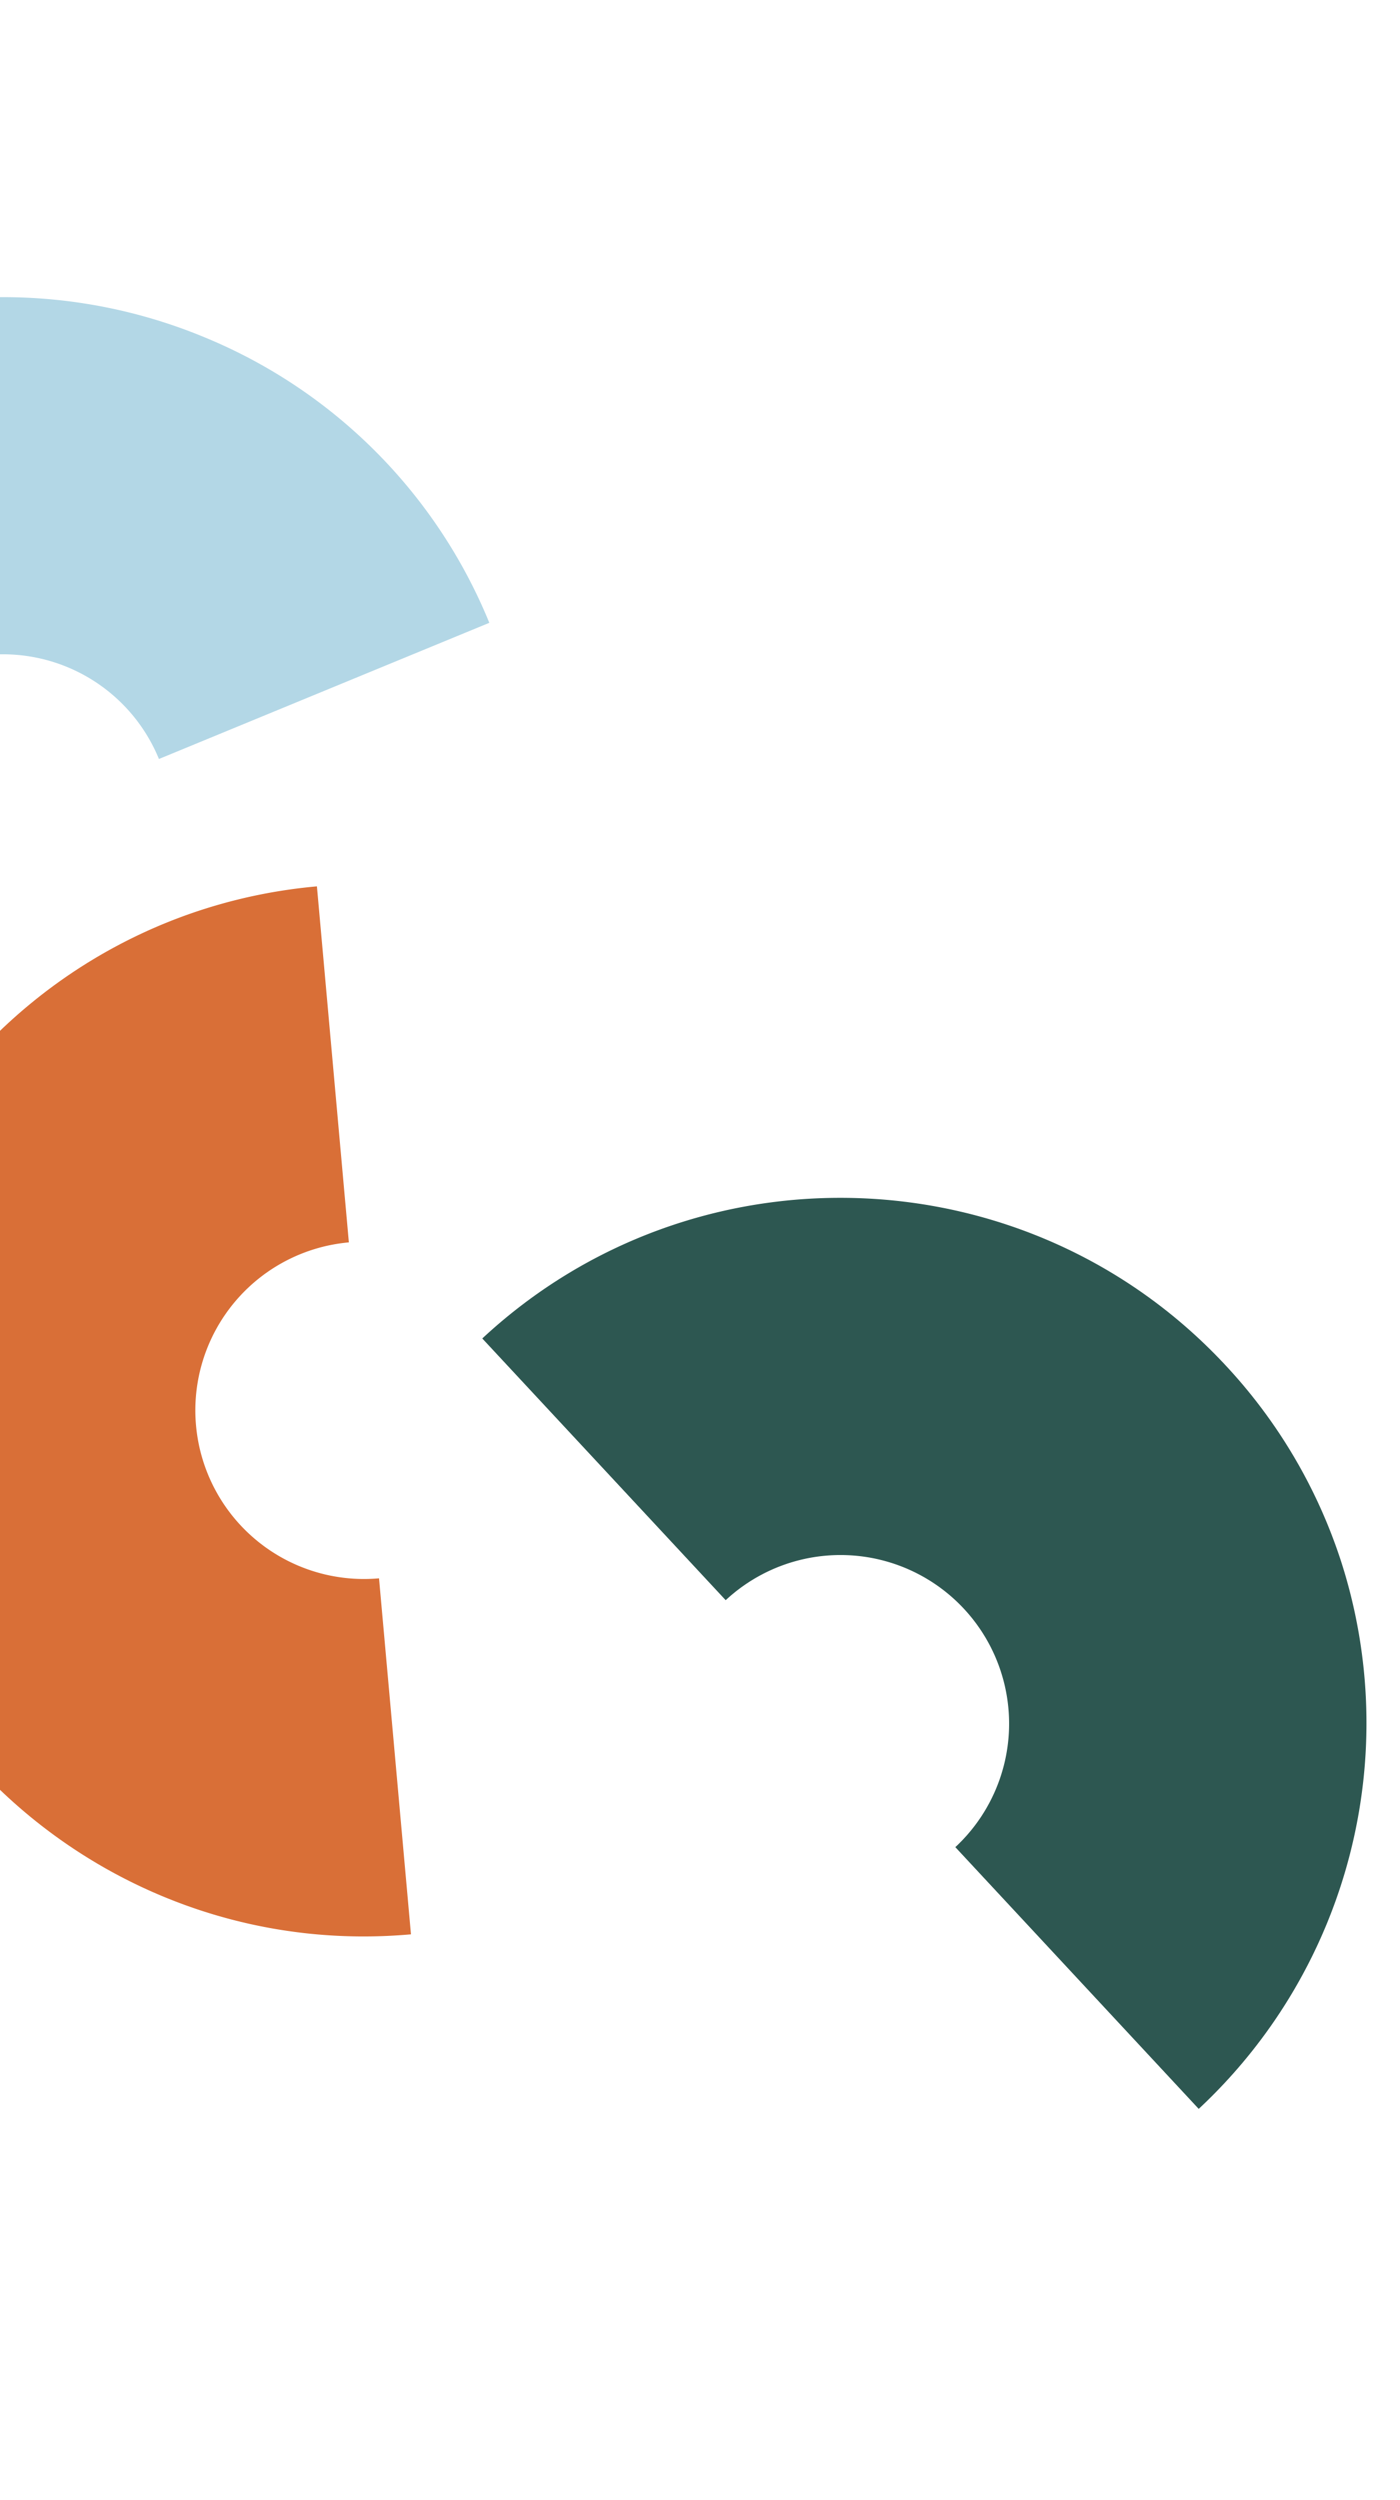 <svg xmlns="http://www.w3.org/2000/svg" xmlns:xlink="http://www.w3.org/1999/xlink" width="475.355" height="848.671" viewBox="0 0 475.355 848.671">
  <defs>
    <clipPath id="clip-path">
      <rect x="224" width="475.355" height="848.671" fill="none"/>
    </clipPath>
    <clipPath id="clip-path-2">
      <rect id="Rectangle_3103" data-name="Rectangle 3103" width="719.084" height="533.245" fill="none"/>
    </clipPath>
  </defs>
  <g id="Scroll_Group_4" data-name="Scroll Group 4" transform="translate(-224)" clip-path="url(#clip-path)" style="isolation: isolate">
    <g id="Group_4404" data-name="Group 4404" transform="translate(222.209 848.671) rotate(-108)">
      <g id="Group_3981" data-name="Group 3981" clip-path="url(#clip-path-2)">
        <path id="Path_2403" data-name="Path 2403" d="M162.046,375.944A179.045,179.045,0,0,1,0,272.537L110.032,221.4a57.242,57.242,0,1,0,103.819-48.252L323.881,122c41.5,89.3,2.624,195.708-86.67,237.209a178.02,178.02,0,0,1-75.166,16.733" transform="translate(0 157.301)" fill="#2d5751"/>
        <path id="Path_2404" data-name="Path 2404" d="M408.9,242.377,290.616,215.352A57.244,57.244,0,0,0,179,189.851L60.719,162.825C82.653,66.831,178.581,6.576,274.586,28.508S430.835,146.383,408.9,242.377" transform="translate(78.287 30.946)" fill="#d96f37"/>
        <path id="Path_2405" data-name="Path 2405" d="M257.483,356.645l-9.3-120.977a57.244,57.244,0,1,0-8.775-114.151L230.116.539A178.577,178.577,0,0,1,379.378,294.817a177.417,177.417,0,0,1-121.9,61.828" transform="translate(296.696 -0.001)" fill="#b3d7e6"/>
      </g>
    </g>
  </g>
</svg>
